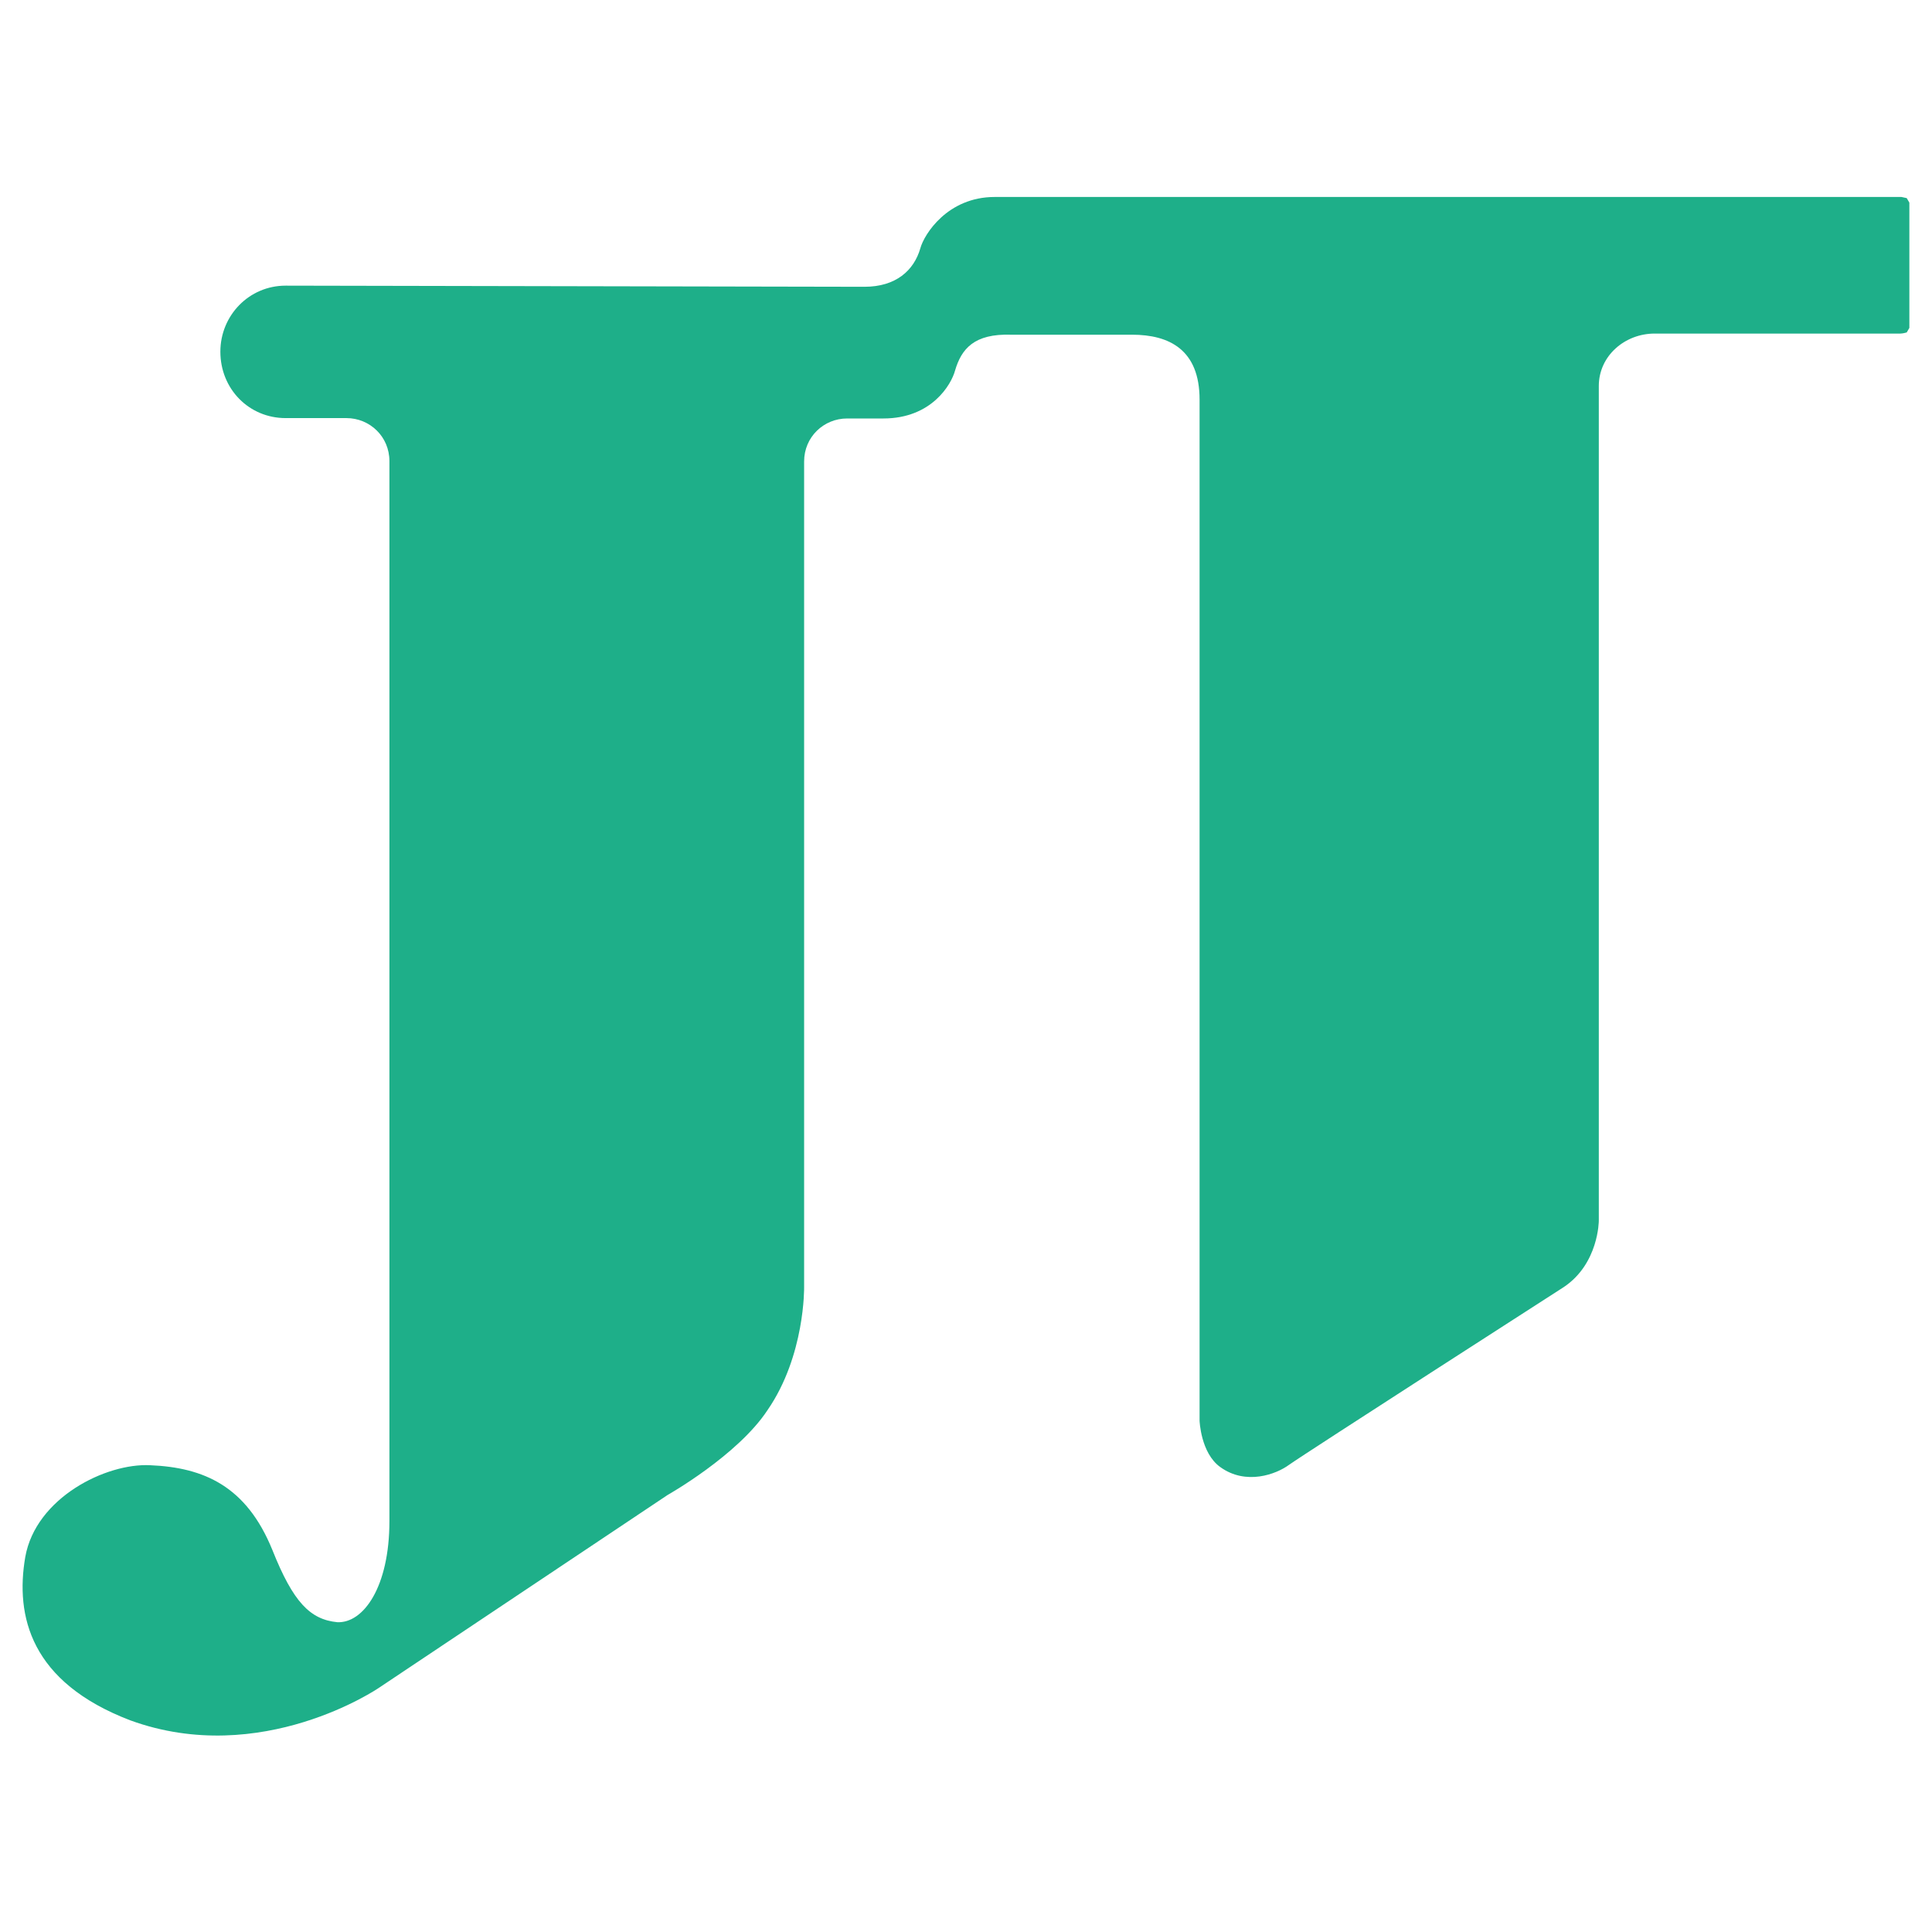 <svg xmlns="http://www.w3.org/2000/svg" x="0px" y="0px"  width="500px" height="500px" viewBox="0 0 512 512"><g id="co-japan-tobacco-o.svg"><path id="path53411" fill="#1EAF89" d="M75.7,110.8c-9.7,0-17.3-7.7-17.3-17.6c0-9.6,7.6-17.5,17.3-17.5
			L229.1,76c8.3,0,13.1-4.3,14.8-10.2c1-3.7,7.2-13.6,19.7-13.6h240.3l1.4,0.3l0.7,1.2v33.2l-0.7,1.2c-1,0.3-1.7,0.3-1.7,0.3h-65.1
			c-7.9,0-14.8,5.9-14.8,13.9v221.2c0,0,0,11.4-9.3,17.6c0,0-68.9,44.3-72.8,47.1c-3.4,2.5-11.4,5.5-18.2,0.6
			c-5.2-3.7-5.5-12.3-5.5-12.3V105.9c0-13.2-8-17.2-17.9-17.2h-32.1c-9.7-0.3-13.1,3.7-14.8,9.5c-1,3.7-6.2,12.7-19,12.7h-9.6
			c-6.2,0-11.4,4.9-11.4,11.4v218.8c0,0,0.3,18.1-9.7,32.6c-7.9,12-26.5,22.5-26.5,22.5l-76.5,51.1c0,0-31.1,21.3-65.9,8.6
			C8.1,445.8,4,428.3,6.7,412.6c2.8-15.7,21.4-24.9,33.1-24.3c14.2,0.6,25.5,5.5,32.4,22.5c5.5,13.8,10,18.4,17.2,19.1
			c6.9,0.3,13.8-9.3,13.8-26.8V122.2c0-6.5-5.2-11.4-11.4-11.4L75.7,110.8z"/></g></svg> 
